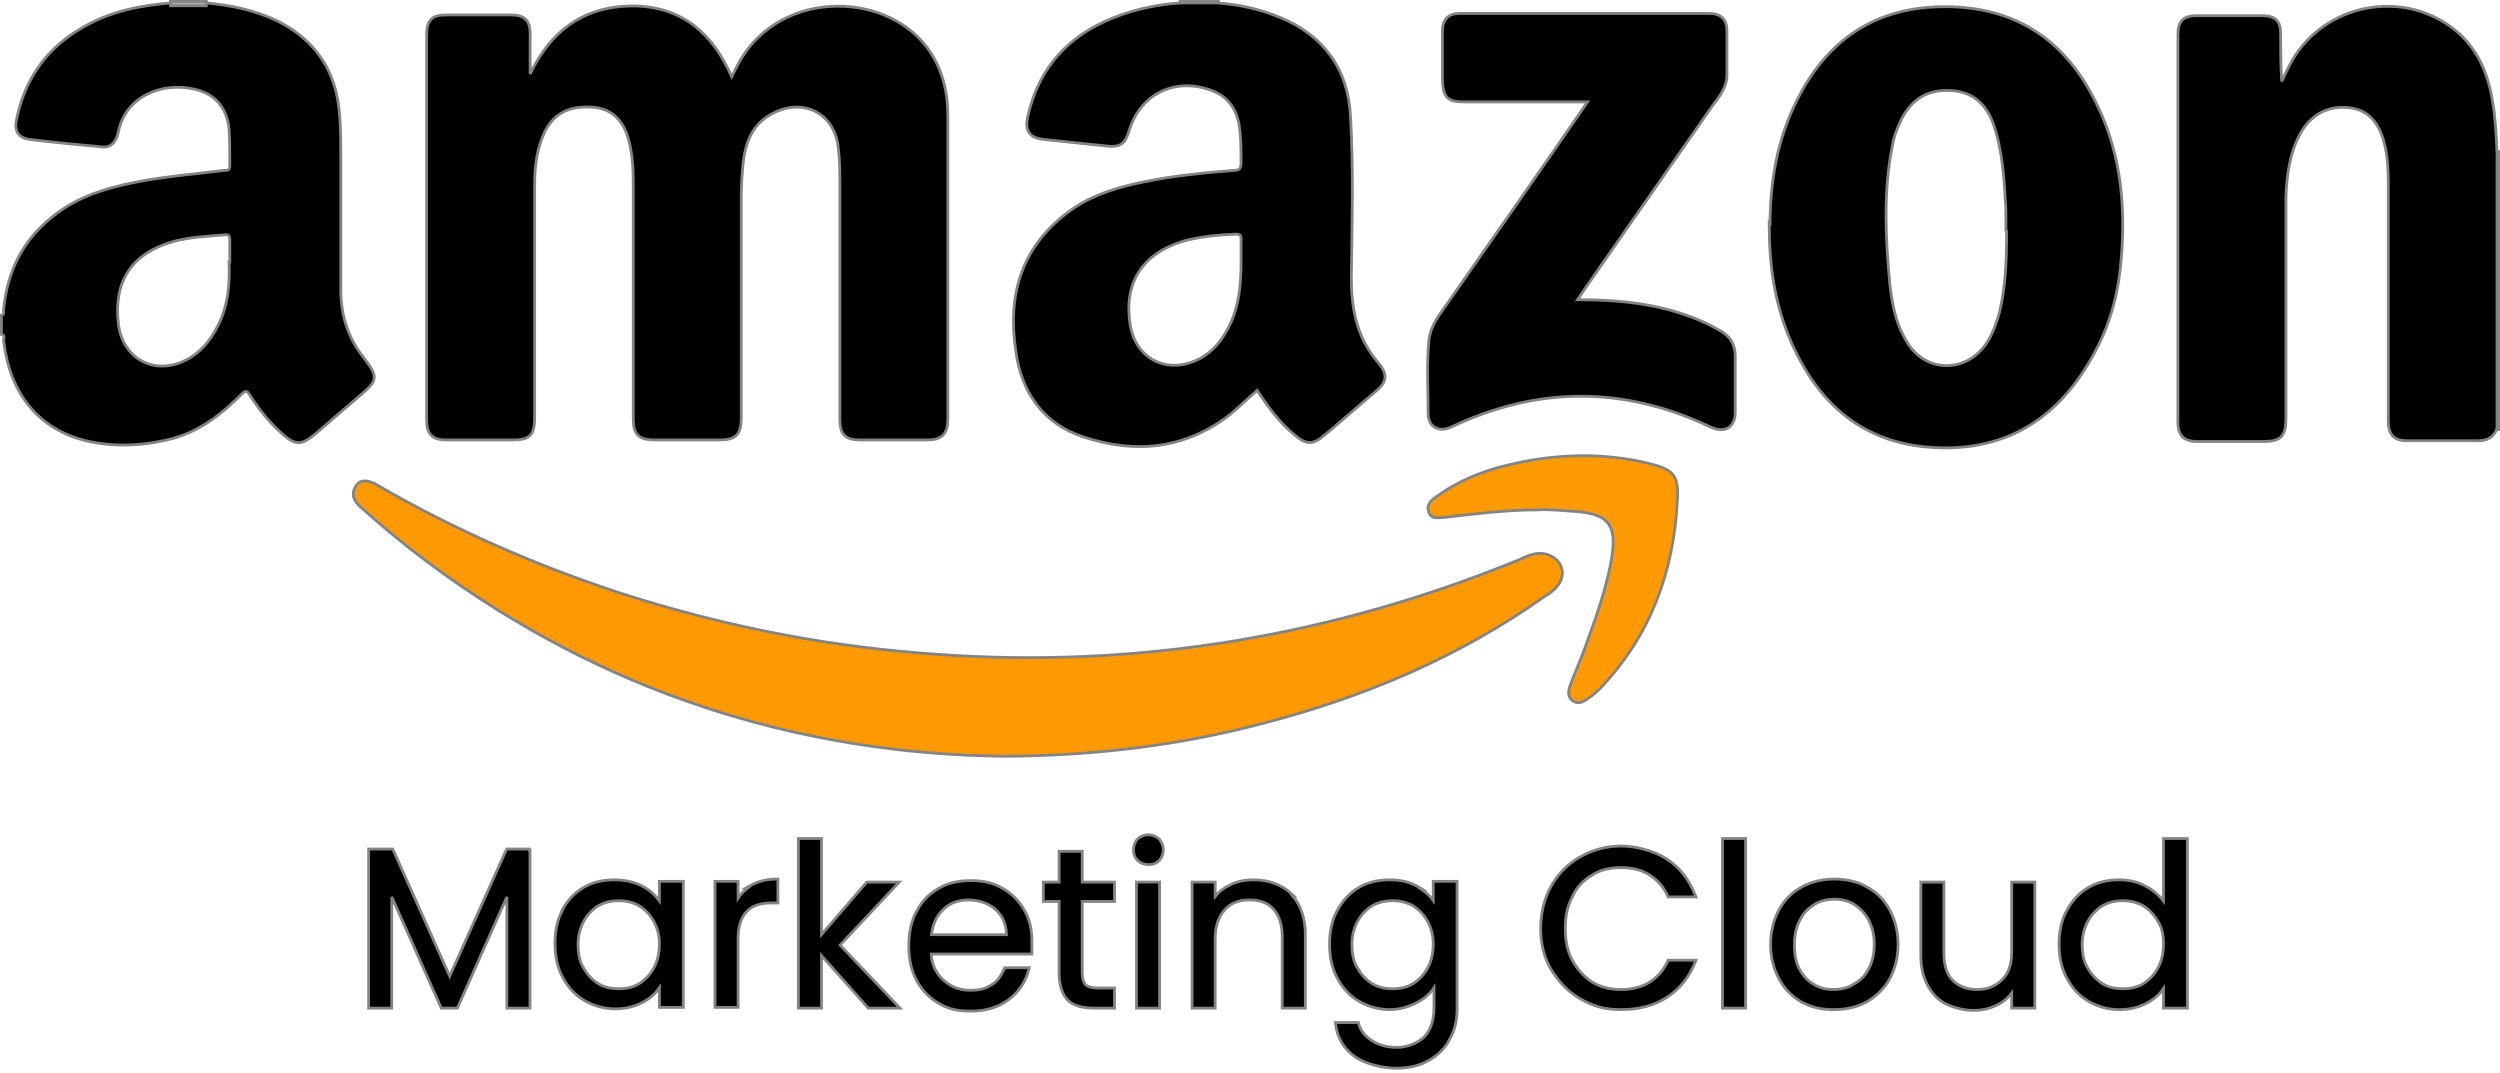 <svg width="177" height="76" viewBox="0 0 177 76" fill="none" xmlns="http://www.w3.org/2000/svg">
<path d="M12.168 0.207H14.57C16.273 0.357 17.934 0.696 19.463 1.401L19.766 1.547L19.767 1.548C22.351 2.893 23.754 4.998 24.023 7.903L24.058 8.324C24.13 9.306 24.13 10.287 24.13 11.264V20.52C24.13 22.256 24.603 23.829 25.652 25.192V25.193C25.944 25.578 26.165 25.875 26.305 26.123C26.447 26.371 26.517 26.584 26.489 26.796C26.462 27.007 26.34 27.195 26.146 27.401C25.953 27.608 25.675 27.844 25.318 28.148V28.149C24.814 28.574 24.308 29.012 23.802 29.451C23.297 29.89 22.792 30.33 22.286 30.756H22.285C21.834 31.128 21.489 31.338 21.137 31.338C20.784 31.338 20.453 31.126 20.028 30.754H20.027C19.229 30.05 18.555 29.264 17.969 28.396L17.721 28.02C17.656 27.915 17.601 27.839 17.551 27.788C17.501 27.738 17.463 27.718 17.431 27.713C17.401 27.708 17.361 27.713 17.302 27.746C17.242 27.78 17.17 27.84 17.079 27.931C15.691 29.318 14.187 30.502 12.248 31.041L12.247 31.042C10.34 31.544 8.383 31.669 6.465 31.285L6.081 31.202C2.737 30.393 0.69 27.854 0.261 24.148L0.259 24.137H0.26C0.26 24.089 0.267 24.034 0.272 23.989C0.278 23.941 0.283 23.897 0.28 23.857C0.277 23.818 0.268 23.788 0.253 23.765C0.238 23.742 0.213 23.717 0.163 23.697L0.1 23.672V22.314L0.163 22.288C0.211 22.269 0.232 22.246 0.242 22.227C0.254 22.206 0.26 22.177 0.26 22.135C0.26 22.089 0.254 22.049 0.25 21.991C0.247 21.947 0.247 21.892 0.261 21.839C0.529 19.264 1.549 17.111 3.593 15.443L3.92 15.18C5.57 13.911 7.488 13.322 9.488 12.922L10.271 12.773C12.102 12.453 13.97 12.301 15.826 12.069L15.839 12.067V12.068C15.979 12.068 16.084 12.066 16.157 12.027C16.189 12.01 16.215 11.985 16.234 11.945C16.255 11.903 16.27 11.84 16.27 11.743C16.27 10.893 16.27 9.993 16.218 9.146L16.18 8.86C16.072 8.21 15.828 7.675 15.464 7.261C15.048 6.787 14.47 6.464 13.743 6.309H13.742C11.438 5.785 8.9 6.834 8.383 9.314L8.384 9.315C8.329 9.588 8.231 9.874 8.056 10.085C7.877 10.301 7.62 10.436 7.266 10.406H7.265C5.564 10.247 3.86 10.087 2.103 9.874H2.1C1.713 9.819 1.428 9.677 1.266 9.431C1.106 9.186 1.083 8.862 1.166 8.478C1.72 5.759 3.125 3.651 5.424 2.202L5.895 1.922C7.828 0.794 9.973 0.367 12.161 0.207L12.168 0.206V0.207ZM15.852 16.629L15.848 16.63C14.618 16.737 13.407 16.788 12.248 17.105C10.775 17.525 9.721 18.233 9.08 19.205C8.438 20.177 8.2 21.428 8.385 22.954L8.42 23.184C8.623 24.314 9.243 25.144 10.067 25.577C10.946 26.039 12.068 26.055 13.186 25.483C14.381 24.86 15.113 23.82 15.639 22.608C16.163 21.351 16.27 20.038 16.218 18.662L16.213 18.558H16.27V17.009C16.27 16.802 16.23 16.709 16.18 16.666C16.128 16.623 16.035 16.603 15.852 16.629Z" fill="black" stroke="#848484" stroke-width="0.2"/>
<path d="M176.896 10.738V30.406H176.59V10.738H176.896Z" fill="#C9C9C9" stroke="#848484" stroke-width="0.2"/>
<path d="M86.257 0.101V0.406H83.558V0.101H86.257Z" fill="#B0AFAF" stroke="#848484" stroke-width="0.2"/>
<path d="M14.609 0.101V0.406H12.069V0.101H14.609Z" fill="#B0AFAF" stroke="#848484" stroke-width="0.2"/>
<path d="M44.722 0.419C46.523 0.419 47.981 0.917 49.157 1.822C50.283 2.689 51.144 3.925 51.803 5.44C51.842 5.361 51.879 5.29 51.913 5.222C51.973 5.102 52.026 4.995 52.079 4.889C53.427 2.06 56.054 0.647 58.724 0.459C61.391 0.271 64.113 1.304 65.653 3.385C66.733 4.843 67.109 6.515 67.109 8.231V29.668C67.109 30.181 67.015 30.561 66.767 30.809C66.519 31.057 66.139 31.15 65.626 31.15H60.892C60.379 31.15 60.011 31.057 59.775 30.807C59.541 30.558 59.462 30.178 59.462 29.668V13.072C59.462 12.22 59.462 11.375 59.356 10.531V10.527C59.252 9.333 58.669 8.433 57.849 7.959C57.03 7.485 55.962 7.43 54.871 7.949L54.87 7.95C53.423 8.622 52.85 9.807 52.639 11.33C52.534 12.23 52.481 13.129 52.481 13.976V29.561C52.481 30.147 52.403 30.558 52.146 30.815C51.889 31.073 51.478 31.15 50.892 31.15H46.424C45.837 31.15 45.428 31.073 45.171 30.823C44.913 30.573 44.834 30.175 44.834 29.614V13.019C44.834 11.904 44.781 10.851 44.466 9.748V9.747C44.257 9.07 43.946 8.558 43.532 8.201C43.119 7.845 42.596 7.638 41.949 7.586V7.587C41.136 7.534 40.463 7.639 39.912 7.915C39.362 8.19 38.924 8.639 38.587 9.288C38.012 10.492 37.853 11.751 37.853 13.072V29.561C37.853 30.173 37.776 30.586 37.517 30.837C37.259 31.087 36.847 31.15 36.264 31.15H31.583C31.12 31.15 30.769 31.056 30.535 30.822C30.301 30.589 30.207 30.237 30.207 29.774V2.486C30.207 1.977 30.285 1.609 30.514 1.373C30.743 1.136 31.099 1.057 31.583 1.057H36.158C36.617 1.057 36.968 1.137 37.203 1.356C37.439 1.577 37.534 1.918 37.534 2.38V5.233C38.238 3.767 39.136 2.603 40.268 1.787C41.477 0.916 42.947 0.446 44.72 0.419H44.722Z" fill="black" stroke="#848484" stroke-width="0.2"/>
<path d="M83.658 0.207H86.165C87.717 0.314 89.164 0.635 90.61 1.225H90.611C92.168 1.869 93.381 2.784 94.225 3.965C95.068 5.146 95.538 6.588 95.619 8.279C95.832 12.06 95.726 15.895 95.673 19.67C95.673 21.802 96.045 23.733 97.344 25.392L97.616 25.72L97.619 25.723C97.942 26.126 98.098 26.461 98.052 26.79C98.006 27.116 97.767 27.402 97.394 27.723L97.392 27.725C97.087 27.977 96.785 28.232 96.484 28.489L94.686 30.042C94.384 30.3 94.081 30.556 93.774 30.81C93.373 31.157 93.043 31.338 92.705 31.331C92.368 31.324 92.052 31.129 91.678 30.809V30.808C90.579 29.917 89.787 28.825 89.009 27.638C88.696 27.906 88.392 28.185 88.094 28.459C87.768 28.758 87.447 29.052 87.126 29.319L87.124 29.322C83.956 31.792 80.409 32.166 76.711 30.934V30.933C73.849 30.014 72.285 27.743 71.909 24.787V24.786C71.615 22.807 71.722 20.955 72.334 19.288C72.947 17.619 74.063 16.14 75.78 14.906L76.075 14.701C77.568 13.71 79.282 13.218 81.031 12.868C83.112 12.441 85.245 12.228 87.32 12.068H87.328L87.497 12.059C87.642 12.04 87.722 11.996 87.769 11.938C87.838 11.855 87.866 11.716 87.866 11.477C87.866 10.571 87.866 9.623 87.708 8.729V8.728C87.578 8.105 87.332 7.591 86.968 7.188C86.603 6.785 86.114 6.488 85.491 6.307H85.489C84.236 5.915 83.028 6.033 82.043 6.564C81.058 7.096 80.289 8.044 79.924 9.323L79.923 9.328C79.789 9.729 79.648 10.009 79.422 10.175C79.193 10.343 78.896 10.38 78.491 10.354L78.488 10.352L73.913 9.874C73.426 9.82 73.07 9.682 72.872 9.408C72.674 9.134 72.654 8.751 72.763 8.264L72.853 7.891C73.33 6.054 74.183 4.588 75.363 3.439C76.621 2.215 78.246 1.358 80.172 0.796H80.173C81.296 0.475 82.474 0.261 83.653 0.207L83.658 0.206V0.207ZM87.489 16.577C86.269 16.63 85.055 16.736 83.843 17.053C82.345 17.5 81.266 18.246 80.624 19.257C79.982 20.268 79.77 21.558 80.033 23.109H80.032C80.24 24.225 80.85 25.048 81.658 25.491C82.467 25.934 83.487 26.001 84.525 25.586C85.821 25.067 86.604 24.029 87.184 22.765C87.76 21.401 87.866 19.983 87.866 18.552V16.956C87.866 16.772 87.838 16.69 87.796 16.648C87.754 16.605 87.672 16.577 87.489 16.577Z" fill="black" stroke="#848484" stroke-width="0.2"/>
<path d="M162.242 4.353C164.559 0.257 170.109 -0.821 173.774 2.09C175.395 3.387 176.148 5.168 176.469 7.15C176.681 8.365 176.735 9.58 176.788 10.838H176.791V30.324L176.784 30.341C176.671 30.651 176.498 30.87 176.27 31.01C176.043 31.149 175.77 31.204 175.466 31.204H170.414C169.976 31.204 169.637 31.108 169.411 30.874C169.185 30.641 169.09 30.29 169.09 29.827V12.912C169.09 12.011 169.036 11.063 168.827 10.224V10.223C168.643 9.437 168.343 8.829 167.94 8.4C167.538 7.973 167.028 7.717 166.412 7.64H166.411C164.91 7.433 163.672 8.05 162.894 9.398L162.893 9.397C162.107 10.812 161.896 12.39 161.843 14.033V29.615C161.843 30.227 161.765 30.65 161.509 30.914C161.252 31.179 160.839 31.257 160.253 31.257H155.573C155.11 31.257 154.759 31.162 154.525 30.929C154.291 30.695 154.197 30.343 154.197 29.881V2.487C154.197 2.003 154.276 1.648 154.505 1.419C154.734 1.19 155.089 1.11 155.573 1.11H160.148C160.607 1.11 160.948 1.19 161.169 1.412C161.391 1.634 161.471 1.975 161.471 2.434C161.471 3.534 161.47 4.63 161.547 5.765C161.762 5.296 161.984 4.825 162.241 4.354L162.242 4.353Z" fill="black" stroke="#848484" stroke-width="0.2"/>
<path d="M137.701 0.473C140.11 0.473 142.19 1.021 143.943 2.103C145.696 3.184 147.116 4.795 148.214 6.908C150.087 10.441 150.514 14.291 150.194 18.186C150.034 20.484 149.498 22.731 148.374 24.82C147.171 27.119 145.631 28.917 143.724 30.099C141.817 31.281 139.548 31.843 136.896 31.683V31.682C134.378 31.547 132.31 30.758 130.631 29.428C128.952 28.098 127.666 26.235 126.704 23.963V23.962C125.634 21.393 125.26 18.72 125.26 15.998V15.757L125.316 15.812C125.341 12.801 125.829 9.889 127.185 7.177L127.389 6.776C128.431 4.802 129.759 3.262 131.396 2.197C133.143 1.062 135.238 0.473 137.701 0.473ZM138.173 6.417C137.363 6.365 136.678 6.495 136.1 6.816C135.523 7.137 135.043 7.652 134.651 8.382L134.652 8.383C134.335 9.016 134.074 9.698 133.969 10.375L133.968 10.379C133.333 13.608 133.491 16.893 133.81 20.189C133.96 21.482 134.201 22.763 134.835 23.91L134.967 24.138L134.968 24.14C136.26 26.413 139.199 26.468 140.649 24.294C141.066 23.669 141.329 22.935 141.541 22.193C142.012 20.306 142.067 18.363 142.068 16.358L142.015 16.306V14.886C141.909 12.809 141.803 10.696 141.117 8.744V8.743C140.856 8.038 140.492 7.484 140.011 7.093C139.591 6.751 139.075 6.529 138.448 6.444L138.173 6.417Z" fill="black" stroke="#848484" stroke-width="0.2"/>
<path d="M25.845 34.05C26.131 34.05 26.468 34.18 26.845 34.422H26.846C32.265 37.556 38.003 40.053 44.008 42.02H44.007C50.809 44.198 57.77 45.633 64.942 46.218L66.326 46.326C80.599 47.346 94.325 45.034 107.553 39.63L107.994 39.43C108.411 39.25 108.863 39.109 109.391 39.217L109.536 39.253L109.539 39.254C110.071 39.422 110.431 39.776 110.562 40.204C110.692 40.632 110.588 41.117 110.225 41.538C110.002 41.817 109.672 42.035 109.406 42.195L109.407 42.196C103.332 46.513 96.617 49.336 89.481 51.2L89.482 51.201C83.622 52.746 77.709 53.492 71.212 53.545H71.156C56.402 53.385 42.605 48.963 30.354 39.855C28.702 38.629 27.156 37.351 25.665 36.02V36.019C25.454 35.834 25.227 35.623 25.104 35.37C24.976 35.107 24.965 34.805 25.167 34.458C25.317 34.19 25.548 34.05 25.845 34.05Z" fill="#FE9902" stroke="#848484" stroke-width="0.2"/>
<path d="M120.999 0.951C121.411 0.951 121.735 1.047 121.954 1.266C122.173 1.485 122.268 1.808 122.268 2.221V5.306C122.268 6.197 121.709 6.865 121.238 7.494C120.095 9.142 118.952 10.777 117.809 12.411C116.666 14.047 115.522 15.682 114.378 17.331L114.377 17.332C113.496 18.576 112.615 19.87 111.683 21.217C114.896 21.223 117.912 21.55 120.774 22.875L120.777 22.876C121.095 23.035 121.418 23.197 121.688 23.358H121.687C122.069 23.551 122.362 23.8 122.559 24.109C122.757 24.42 122.854 24.785 122.854 25.2V29.189C122.854 29.716 122.673 30.103 122.345 30.293C122.02 30.482 121.584 30.458 121.116 30.237H121.115C114.972 27.325 108.887 27.325 102.744 30.237H102.743C102.324 30.433 101.916 30.44 101.608 30.268C101.297 30.093 101.111 29.749 101.111 29.296C101.111 27.549 101.004 25.782 101.165 24.073L101.166 24.068C101.275 23.301 101.604 22.701 102.035 22.109C105.385 17.323 108.735 12.535 112.033 7.749L112.036 7.746L112.251 7.426C112.294 7.359 112.341 7.289 112.394 7.215H103.658C103.1 7.215 102.715 7.151 102.47 6.906C102.227 6.663 102.148 6.266 102.122 5.683V2.221C102.122 1.808 102.218 1.486 102.429 1.268C102.641 1.048 102.951 0.951 103.338 0.951H120.999Z" fill="black" stroke="#848484" stroke-width="0.2"/>
<path d="M107.394 32.78C110.504 32.111 113.658 32.064 116.766 32.815L116.767 32.816C117.614 33.028 118.155 33.233 118.458 33.63C118.763 34.028 118.81 34.597 118.757 35.473C118.49 40.546 116.834 45.037 113.251 48.78L113.25 48.782C112.978 49.053 112.707 49.27 112.383 49.485C112.245 49.595 112.074 49.696 111.889 49.733C111.697 49.772 111.493 49.74 111.307 49.586C111.121 49.431 111.058 49.241 111.058 49.05C111.058 48.865 111.117 48.678 111.169 48.52L111.17 48.517C111.331 48.09 111.504 47.663 111.677 47.237C111.85 46.812 112.022 46.387 112.181 45.963C112.927 43.886 113.721 41.768 114.091 39.599C114.304 38.35 114.242 37.552 113.845 37.044C113.498 36.599 112.876 36.351 111.872 36.242L111.417 36.204C110.626 36.151 109.799 36.049 108.818 36.096V36.099C106.75 36.099 104.522 36.364 102.287 36.63L102.275 36.631V36.63C102.187 36.63 102.093 36.64 101.991 36.648C101.891 36.657 101.785 36.663 101.683 36.656C101.581 36.649 101.477 36.627 101.385 36.57C101.291 36.513 101.217 36.424 101.17 36.299L101.171 36.298C101.053 36.027 101.099 35.795 101.22 35.605C101.338 35.421 101.526 35.278 101.687 35.17C103.242 34.045 104.956 33.349 106.773 32.922L107.394 32.78Z" fill="#FE9A03" stroke="#848484" stroke-width="0.2"/>
<path d="M27.807 60.111L27.834 60.17L31.838 69.115L35.843 60.17L35.869 60.111H37.476V60.211H37.523V71.375H35.888V63.5L32.408 71.315L32.382 71.375H31.241L31.215 71.315L27.736 63.5V71.375H26.1V60.111H27.807Z" fill="black" stroke="#848484" stroke-width="0.2"/>
<path d="M43.487 62.292C44.3 62.292 44.955 62.454 45.557 62.782C46.052 63.052 46.398 63.397 46.685 63.78V62.398H48.375V71.321H46.685V69.936C46.412 70.341 46.036 70.675 45.557 70.936C44.956 71.264 44.301 71.428 43.541 71.428C42.778 71.428 42.015 71.21 41.362 70.829C40.706 70.446 40.215 69.899 39.836 69.194C39.454 68.485 39.292 67.67 39.292 66.807C39.292 65.975 39.443 65.135 39.8 64.485L39.782 64.472C40.162 63.767 40.653 63.22 41.309 62.837C41.966 62.454 42.675 62.292 43.487 62.292ZM43.807 63.769C43.29 63.769 42.829 63.87 42.367 64.126C41.956 64.383 41.597 64.744 41.341 65.206C41.083 65.669 40.928 66.238 40.928 66.859C40.928 67.411 41.008 67.951 41.231 68.382L41.337 68.56L41.341 68.566L41.442 68.735C41.689 69.118 42.01 69.422 42.37 69.647C42.775 69.9 43.286 70.005 43.807 70.005C44.327 70.005 44.839 69.9 45.243 69.647C45.655 69.39 46.015 69.029 46.272 68.566C46.529 68.104 46.685 67.535 46.685 66.859C46.685 66.185 46.53 65.67 46.272 65.206C46.016 64.745 45.657 64.385 45.247 64.128C44.785 63.871 44.324 63.769 43.807 63.769Z" fill="black" stroke="#848484" stroke-width="0.2"/>
<path d="M55.077 62.239V63.929H54.604C53.798 63.929 53.217 64.149 52.837 64.567C52.454 64.987 52.258 65.624 52.258 66.488V71.322H50.622V62.398H52.258V63.586C52.446 63.312 52.674 63.064 52.941 62.864H52.836L53.173 62.677C53.667 62.402 54.269 62.239 54.976 62.239H55.077Z" fill="black" stroke="#848484" stroke-width="0.2"/>
<path d="M58.162 59.367V66.165L61.338 62.486L61.367 62.452H63.666L63.508 62.62L59.476 66.913L63.56 71.206L63.72 71.375H61.474L61.445 71.342L58.162 67.654V71.375H56.526V59.367H58.162Z" fill="black" stroke="#848484" stroke-width="0.2"/>
<path d="M68.753 62.346C69.618 62.346 70.328 62.508 70.985 62.891C71.638 63.272 72.129 63.763 72.51 64.416C72.893 65.072 73.055 65.782 73.055 66.595V67.545H65.931C65.959 68.319 66.307 68.95 66.799 69.393C67.313 69.855 67.927 70.111 68.7 70.111C69.092 70.111 69.375 70.072 69.609 70.002C69.843 69.932 70.034 69.832 70.243 69.701C70.643 69.451 70.899 69.047 71.109 68.575L71.135 68.516H72.871L72.839 68.64C72.621 69.514 72.128 70.225 71.42 70.769C70.708 71.317 69.781 71.588 68.753 71.588C67.728 71.588 67.126 71.425 66.469 71.042C65.816 70.661 65.27 70.115 64.889 69.407C64.507 68.697 64.345 67.882 64.345 66.967C64.345 66.051 64.507 65.235 64.889 64.525C65.269 63.821 65.759 63.274 66.469 62.891L66.72 62.757C67.319 62.469 67.998 62.346 68.753 62.346ZM68.594 63.716C67.869 63.716 67.259 63.922 66.803 64.378L66.799 64.382C66.314 64.818 66.058 65.396 65.945 66.175H71.256C71.244 65.698 71.14 65.271 70.903 64.892C70.648 64.484 70.343 64.23 69.932 64.024C69.522 63.819 69.058 63.716 68.594 63.716Z" fill="black" stroke="#848484" stroke-width="0.2"/>
<path d="M76.62 60.272V62.452H78.907V63.822H76.62V68.882C76.62 69.296 76.724 69.583 76.856 69.715C76.987 69.846 77.273 69.952 77.743 69.952H78.907V71.375H77.477C76.672 71.375 75.999 71.216 75.598 70.814C75.199 70.416 74.983 69.746 74.983 68.882V63.822H73.867V62.452H74.983V60.272H76.62Z" fill="black" stroke="#848484" stroke-width="0.2"/>
<path d="M82.098 62.451V71.375H80.462V62.451H82.098ZM81.306 59.101C81.528 59.101 81.716 59.168 81.889 59.272L82.058 59.386L82.07 59.395L82.078 59.406C82.244 59.628 82.364 59.861 82.364 60.157C82.364 60.447 82.249 60.739 82.069 60.92C81.832 61.157 81.591 61.215 81.306 61.215C81.017 61.215 80.725 61.1 80.544 60.92C80.308 60.683 80.25 60.441 80.25 60.157C80.25 59.868 80.364 59.576 80.544 59.395C80.725 59.215 81.017 59.101 81.306 59.101Z" fill="black" stroke="#848484" stroke-width="0.2"/>
<path d="M88.753 62.292C89.839 62.292 90.716 62.618 91.428 63.275L91.615 63.449H91.534C92.097 64.104 92.417 65.022 92.417 66.115V71.375H90.781V66.328C90.781 65.493 90.572 64.828 90.168 64.373C89.767 63.922 89.213 63.715 88.435 63.715C87.662 63.715 87.105 63.971 86.7 64.426C86.294 64.883 86.034 65.55 86.034 66.435V71.375H84.398V62.451H86.034V63.467C86.305 63.134 86.665 62.85 87.064 62.673C87.56 62.399 88.16 62.292 88.753 62.292Z" fill="black" stroke="#848484" stroke-width="0.2"/>
<path d="M98.382 62.292C99.193 62.292 99.85 62.454 100.401 62.784L100.711 62.971H100.65C100.986 63.197 101.261 63.462 101.472 63.754V62.398H103.162V71.435C103.162 72.246 103 72.956 102.617 73.612C102.287 74.27 101.739 74.76 101.141 75.086L101.14 75.085C100.484 75.467 99.722 75.63 98.86 75.63C98.425 75.63 97.885 75.562 97.359 75.428C96.834 75.293 96.316 75.089 95.93 74.814C95.163 74.266 94.668 73.497 94.558 72.509L94.546 72.398H96.169L96.189 72.47C96.323 72.914 96.572 73.279 96.974 73.569L97.156 73.689L97.16 73.691L97.339 73.799C97.773 74.034 98.32 74.153 98.913 74.153C99.579 74.153 100.297 73.896 100.809 73.438C101.264 72.983 101.526 72.267 101.526 71.381V69.936C101.253 70.341 100.877 70.675 100.397 70.936C99.801 71.262 99.147 71.481 98.382 71.481C97.618 71.481 96.856 71.263 96.203 70.882C95.546 70.499 95.056 69.952 94.677 69.247C94.295 68.538 94.133 67.722 94.133 66.859C94.133 65.998 94.293 65.128 94.677 64.469C95.057 63.765 95.547 63.219 96.203 62.837C96.859 62.454 97.569 62.292 98.382 62.292ZM98.594 63.769C98.078 63.769 97.616 63.87 97.155 64.126C96.744 64.383 96.385 64.744 96.128 65.206C95.87 65.669 95.716 66.238 95.716 66.859C95.716 67.411 95.796 67.951 96.019 68.382L96.124 68.56L96.129 68.566H96.128C96.385 69.029 96.746 69.39 97.158 69.647C97.562 69.9 98.074 70.005 98.594 70.005C99.114 70.005 99.626 69.9 100.03 69.647C100.442 69.39 100.802 69.029 101.059 68.566C101.316 68.104 101.472 67.535 101.472 66.859C101.472 66.185 101.317 65.67 101.059 65.206C100.802 64.744 100.443 64.383 100.032 64.126C99.571 63.87 99.109 63.769 98.594 63.769Z" fill="black" stroke="#848484" stroke-width="0.2"/>
<path d="M114.764 59.898C115.791 59.898 117.087 60.221 118.01 60.818C118.935 61.417 119.585 62.286 120.017 63.365L120.072 63.502H118.105L118.078 63.444C117.766 62.77 117.353 62.306 116.785 61.944C116.22 61.585 115.548 61.428 114.764 61.428C113.98 61.428 113.308 61.585 112.744 61.944L112.741 61.946C112.117 62.31 111.653 62.774 111.344 63.444L111.342 63.45L111.253 63.402L111.341 63.45C110.979 64.124 110.822 64.852 110.822 65.743C110.822 66.633 110.978 67.36 111.34 68.033L111.482 68.263C111.824 68.786 112.244 69.222 112.741 69.539L112.975 69.666C113.53 69.939 114.126 70.058 114.764 70.058C115.496 70.058 116.22 69.9 116.785 69.541C117.353 69.179 117.766 68.716 118.078 68.041L118.105 67.983H120.072L120.017 68.12C119.584 69.202 118.933 70.017 118.01 70.614C117.086 71.212 116.002 71.481 114.764 71.481C113.521 71.481 112.759 71.209 111.896 70.724C111.027 70.235 110.377 69.529 109.839 68.668C109.295 67.797 109.079 66.766 109.079 65.689C109.079 64.609 109.349 63.581 109.836 62.715C110.324 61.848 111.029 61.143 111.896 60.655C112.761 60.169 113.736 59.898 114.764 59.898Z" fill="black" stroke="#848484" stroke-width="0.2"/>
<path d="M123.588 59.367V71.375H121.952V59.367H123.588Z" fill="black" stroke="#848484" stroke-width="0.2"/>
<path d="M129.871 62.239C130.68 62.239 131.497 62.401 132.155 62.784H132.154C132.862 63.166 133.408 63.711 133.789 64.419C134.169 65.125 134.385 65.94 134.385 66.86C134.385 67.781 134.169 68.595 133.789 69.301C133.406 70.012 132.805 70.556 132.155 70.936L132.152 70.938C131.443 71.319 130.681 71.481 129.817 71.481C128.952 71.481 128.244 71.319 127.536 70.938L127.533 70.936C126.879 70.554 126.334 70.009 125.953 69.301C125.573 68.595 125.356 67.781 125.356 66.86C125.356 65.94 125.573 65.125 125.953 64.419C126.334 63.71 126.881 63.165 127.59 62.783C128.298 62.402 129.059 62.239 129.871 62.239ZM129.871 63.662C129.405 63.662 128.892 63.766 128.487 64.019C128.071 64.279 127.715 64.587 127.46 65.097L127.458 65.101C127.201 65.563 127.046 66.131 127.046 66.86C127.046 67.597 127.151 68.162 127.405 68.62C127.664 69.087 127.971 69.444 128.429 69.698L128.434 69.701C128.84 69.955 129.299 70.058 129.817 70.058C130.202 70.058 130.556 70 130.903 69.865L131.205 69.698C131.671 69.439 132.026 69.133 132.281 68.624L132.283 68.62L132.375 68.441C132.577 68.013 132.696 67.499 132.696 66.86C132.696 66.135 132.542 65.619 132.283 65.101L132.182 64.932C131.935 64.549 131.614 64.245 131.254 64.019C130.848 63.766 130.337 63.662 129.871 63.662Z" fill="black" stroke="#848484" stroke-width="0.2"/>
<path d="M137.63 62.452V67.499C137.63 68.337 137.841 68.996 138.24 69.395C138.645 69.801 139.204 70.059 139.977 70.059C140.748 70.059 141.308 69.803 141.768 69.343C142.221 68.89 142.43 68.229 142.43 67.339V62.452H144.067V71.375H142.43V70.314C142.174 70.644 141.842 70.934 141.405 71.152C140.857 71.426 140.31 71.535 139.711 71.535C139.11 71.535 138.405 71.372 137.808 71.101L137.805 71.099C137.253 70.823 136.812 70.381 136.485 69.78C136.156 69.178 135.994 68.469 135.994 67.658V62.452H137.63Z" fill="black" stroke="#848484" stroke-width="0.2"/>
<path d="M154.865 59.367V71.375H153.175V69.99C152.902 70.395 152.526 70.73 152.046 70.991C151.446 71.319 150.791 71.481 150.031 71.481C149.267 71.481 148.505 71.264 147.852 70.883C147.195 70.5 146.705 69.953 146.326 69.248C145.944 68.539 145.782 67.724 145.782 66.86C145.782 66.107 145.905 65.346 146.193 64.727L146.327 64.47C146.706 63.766 147.196 63.221 147.852 62.838C148.508 62.455 149.219 62.292 150.031 62.292C150.846 62.292 151.394 62.457 151.993 62.783C152.489 63.054 152.872 63.4 153.175 63.788V59.367H154.865ZM150.296 63.769C149.78 63.769 149.318 63.871 148.857 64.127C148.446 64.384 148.087 64.745 147.831 65.207C147.573 65.671 147.417 66.239 147.417 66.86C147.417 67.412 147.498 67.952 147.721 68.383L147.827 68.561L147.831 68.567L147.932 68.736C148.179 69.119 148.499 69.423 148.86 69.648C149.264 69.901 149.776 70.005 150.296 70.005C150.817 70.005 151.328 69.901 151.733 69.648C152.145 69.391 152.505 69.03 152.762 68.567C153.019 68.105 153.175 67.536 153.175 66.86C153.175 66.179 153.07 65.67 152.766 65.214L152.762 65.207C152.506 64.746 152.147 64.386 151.737 64.129L151.564 64.039C151.159 63.847 150.749 63.769 150.296 63.769Z" fill="black" stroke="#848484" stroke-width="0.2"/>
</svg>
